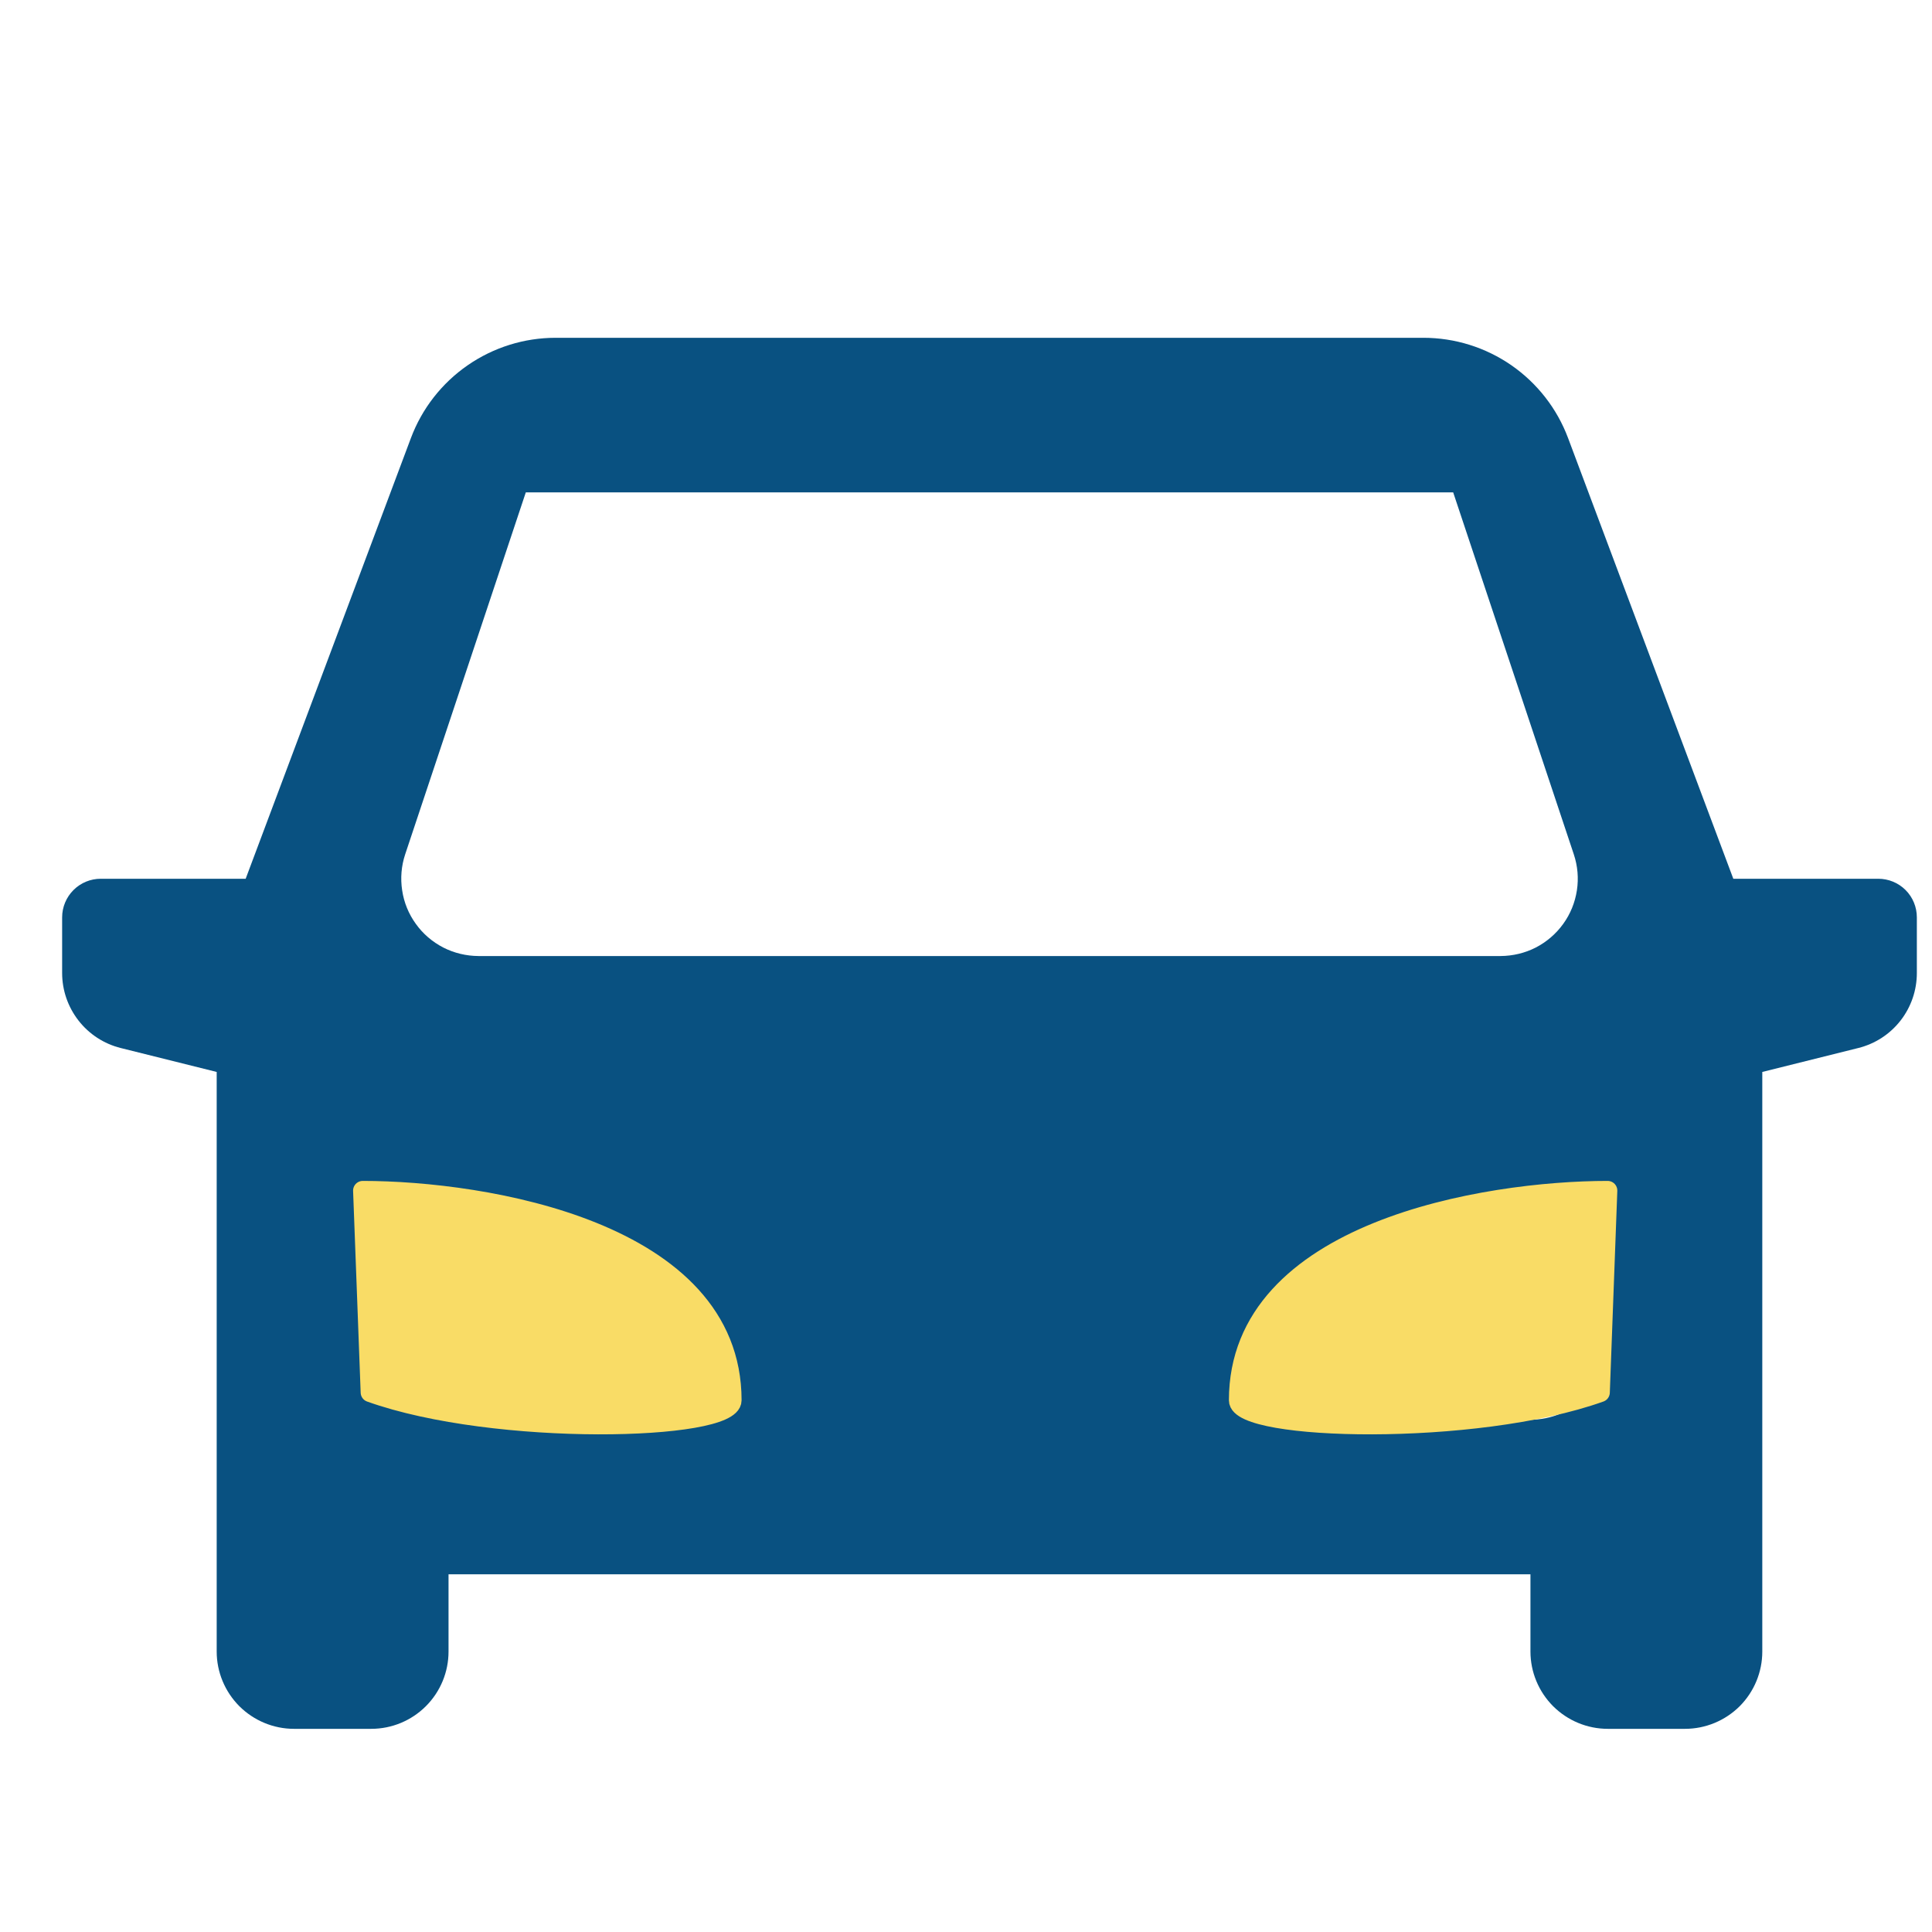 <svg width="25" height="25" viewBox="0 0 25 25" fill="none" xmlns="http://www.w3.org/2000/svg">
<path d="M22.804 13.871V21.371C22.804 21.636 22.699 21.89 22.512 22.078C22.324 22.265 22.07 22.371 21.804 22.371H20.804C20.539 22.371 20.285 22.265 20.097 22.078C19.91 21.89 19.804 21.636 19.804 21.371V20.371H5.804V21.371C5.804 21.636 5.699 21.89 5.511 22.078C5.324 22.265 5.07 22.371 4.804 22.371H3.804C3.539 22.371 3.285 22.265 3.097 22.078C2.91 21.89 2.804 21.636 2.804 21.371V13.871L1.561 13.561C1.345 13.507 1.153 13.382 1.016 13.206C0.879 13.03 0.804 12.814 0.804 12.591L0.804 11.871C0.804 11.738 0.857 11.611 0.951 11.517C1.045 11.423 1.172 11.371 1.304 11.371H3.179L5.317 5.669C5.46 5.287 5.716 4.959 6.051 4.727C6.386 4.495 6.783 4.371 7.19 4.371H18.418C18.826 4.371 19.223 4.495 19.558 4.727C19.892 4.959 20.148 5.287 20.291 5.669L22.429 11.371H24.304C24.437 11.371 24.564 11.423 24.658 11.517C24.752 11.611 24.804 11.738 24.804 11.871V12.591C24.804 12.814 24.73 13.03 24.593 13.206C24.456 13.382 24.264 13.507 24.047 13.561L22.804 13.871ZM4.804 15.371V17.371C4.804 17.636 4.91 17.89 5.097 18.078C5.285 18.265 5.539 18.371 5.804 18.371H9.049C9.136 18.37 9.221 18.348 9.296 18.305C9.371 18.263 9.433 18.201 9.478 18.127C9.522 18.053 9.546 17.969 9.548 17.883C9.55 17.796 9.53 17.711 9.489 17.635C8.684 16.125 7.122 15.371 4.804 15.371ZM20.804 15.371C18.487 15.371 16.925 16.126 16.118 17.635C16.078 17.711 16.057 17.796 16.059 17.883C16.061 17.969 16.086 18.053 16.13 18.128C16.175 18.202 16.238 18.263 16.313 18.306C16.388 18.348 16.473 18.371 16.559 18.371H19.804C20.07 18.371 20.324 18.265 20.512 18.078C20.699 17.89 20.804 17.636 20.804 17.371V15.371ZM6.804 6.371L5.243 11.055C5.193 11.205 5.18 11.365 5.204 11.521C5.227 11.678 5.288 11.827 5.381 11.955C5.473 12.084 5.595 12.188 5.736 12.261C5.877 12.333 6.033 12.37 6.191 12.371H19.417C19.576 12.37 19.732 12.333 19.873 12.261C20.014 12.188 20.135 12.084 20.228 11.955C20.321 11.827 20.381 11.678 20.405 11.521C20.429 11.365 20.415 11.205 20.365 11.055L18.804 6.371H6.804Z" fill="#095181"/>
<path d="M9.471 18.12C9.471 15.925 6.267 15.406 4.694 15.406L4.792 18.018C6.414 18.598 9.471 18.517 9.471 18.12Z" fill="#F9DC66" stroke="#F9DC66" stroke-width="0.25" stroke-linejoin="round"/>
<path d="M16.027 18.12C16.027 15.925 19.231 15.406 20.803 15.406L20.706 18.018C19.083 18.598 16.027 18.517 16.027 18.12Z" fill="#F9DC66" stroke="#F9DC66" stroke-width="0.25" stroke-linejoin="round"/>
</svg>
